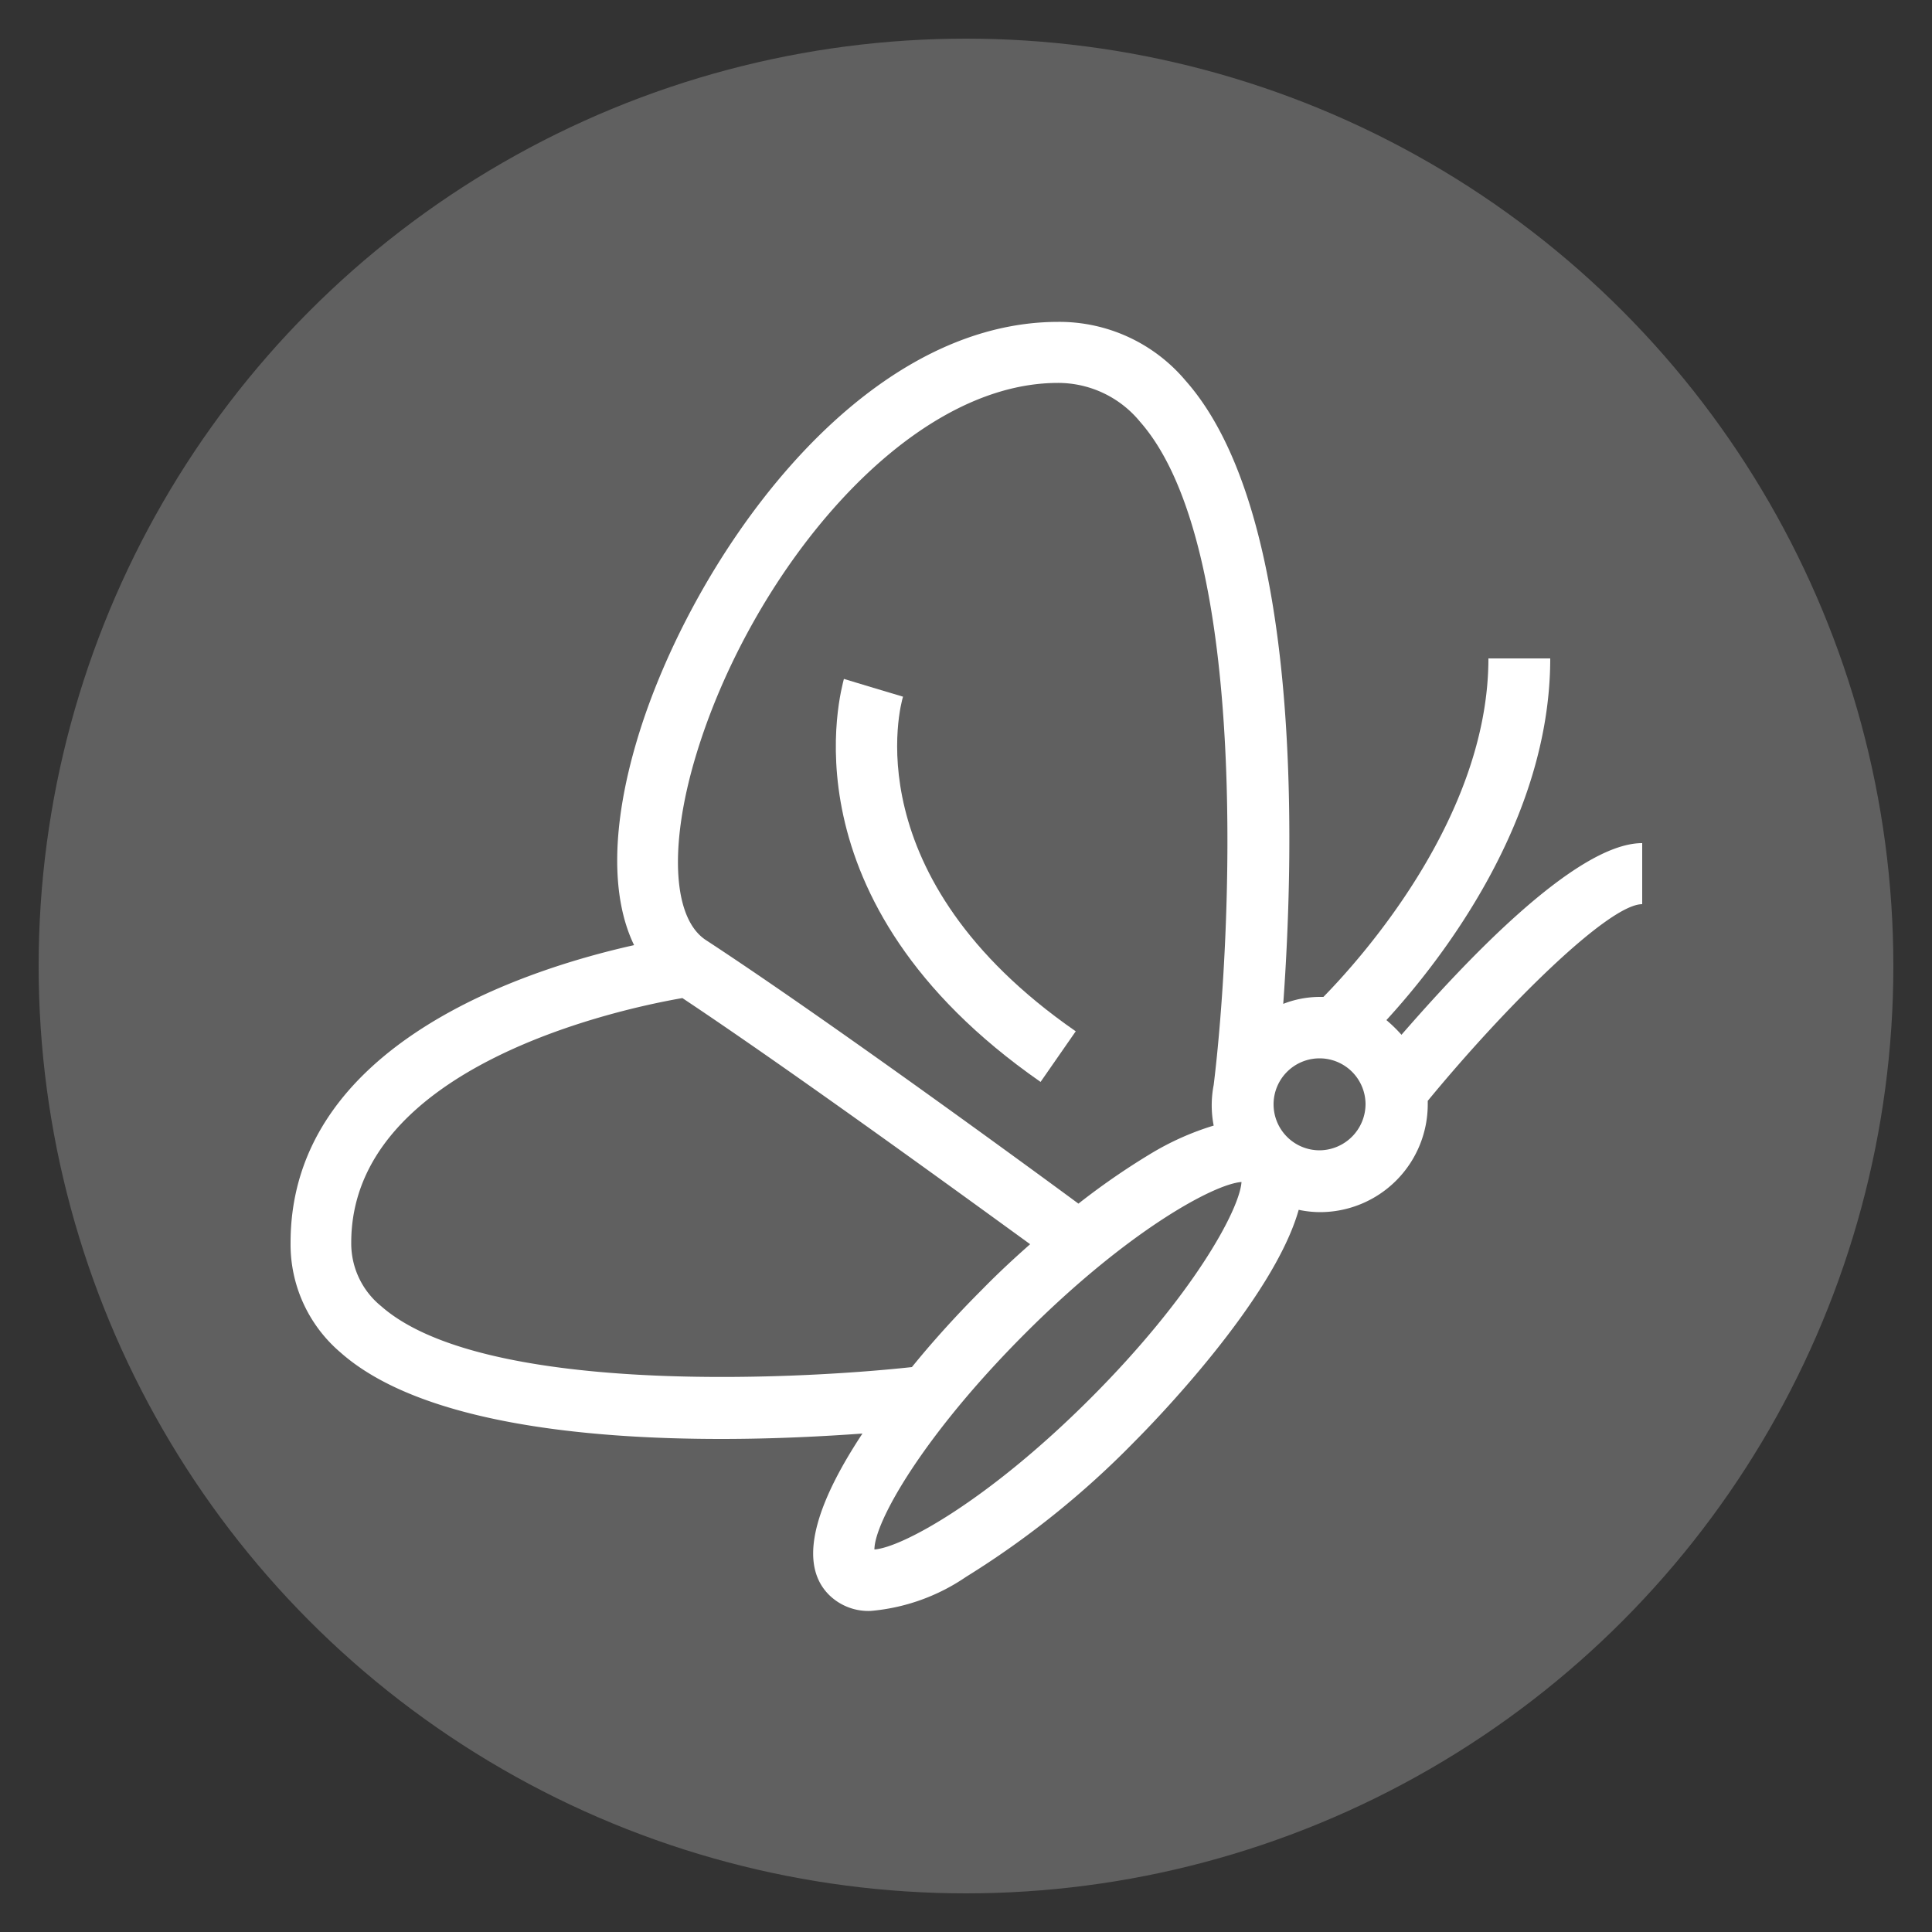 <svg id="Layer_1" data-name="Layer 1" xmlns="http://www.w3.org/2000/svg" viewBox="0 0 50 50"><rect x="0" y="0" width="50" height="50" fill="#333333" stroke="none"/><defs><style>.cls-1{fill:#606060;}.cls-2{fill:#fff;}</style></defs><title>lg2-icons</title><circle class="cls-1" cx="25" cy="25" r="24"/><path class="cls-2" d="M26.93,28l0.91-1.31c-5.77-4-4.53-8.47-4.47-8.66l-0.77-.23-0.76-.23C21.78,17.83,20.17,23.3,26.93,28Z"/><path class="cls-2" d="M36.27,26.78a3.79,3.79,0,0,0-.39-0.38c1.42-1.55,4.24-5.16,4.24-9.36H38.52c0,4.13-3.34,7.81-4.27,8.76h-0.1a2.61,2.61,0,0,0-.94.18c0.3-4.14.49-12.71-2.52-16.12a4.27,4.27,0,0,0-3.3-1.53c-5.29,0-9.56,6.32-10.9,10.81-0.67,2.24-.68,4.08-0.08,5.32-2.78.62-8.89,2.56-8.89,7.7A3.67,3.67,0,0,0,8.81,35c2.05,1.82,6.34,2.24,9.85,2.24,1.41,0,2.69-.07,3.66-0.14-1.05,1.59-1.77,3.28-.86,4.18a1.45,1.45,0,0,0,1.08.41A5.16,5.16,0,0,0,25,40.81a23.07,23.07,0,0,0,4.36-3.5c0.46-.46,3.59-3.66,4.25-6a2.71,2.71,0,0,0,.56.06,2.79,2.79,0,0,0,2.78-2.78s0-.07,0-0.1C39,26,41.64,23.4,42.5,23.4V21.82C40.76,21.82,37.82,25,36.27,26.78ZM18,19.59c1.39-4.66,5.38-9.68,9.38-9.68a2.74,2.74,0,0,1,2.12,1c2.89,3.27,2.36,13.51,1.91,17.17h0a2.74,2.74,0,0,0,0,1.05,7.18,7.18,0,0,0-1.65.74,18.49,18.49,0,0,0-1.85,1.28c-1.56-1.15-6.6-4.83-9.64-6.82C17.41,23.77,17.31,21.9,18,19.59ZM9.86,33.8a2.09,2.09,0,0,1-.77-1.64c0-4.6,7.06-6.07,8.57-6.33,2.84,1.89,7.21,5.07,9,6.37-0.42.37-.84,0.76-1.25,1.18-0.21.21-1,1-1.81,2C20.38,35.73,12.44,36.08,9.86,33.8Zm18.36,2.39c-2.65,2.65-4.88,3.86-5.59,3.91,0-.71,1.26-2.95,3.91-5.6s4.88-3.86,5.59-3.91C32.08,31.31,30.87,33.54,28.22,36.19Zm5.93-6.42a1.19,1.19,0,1,1,1.19-1.19A1.2,1.2,0,0,1,34.15,29.77Z"/></svg>